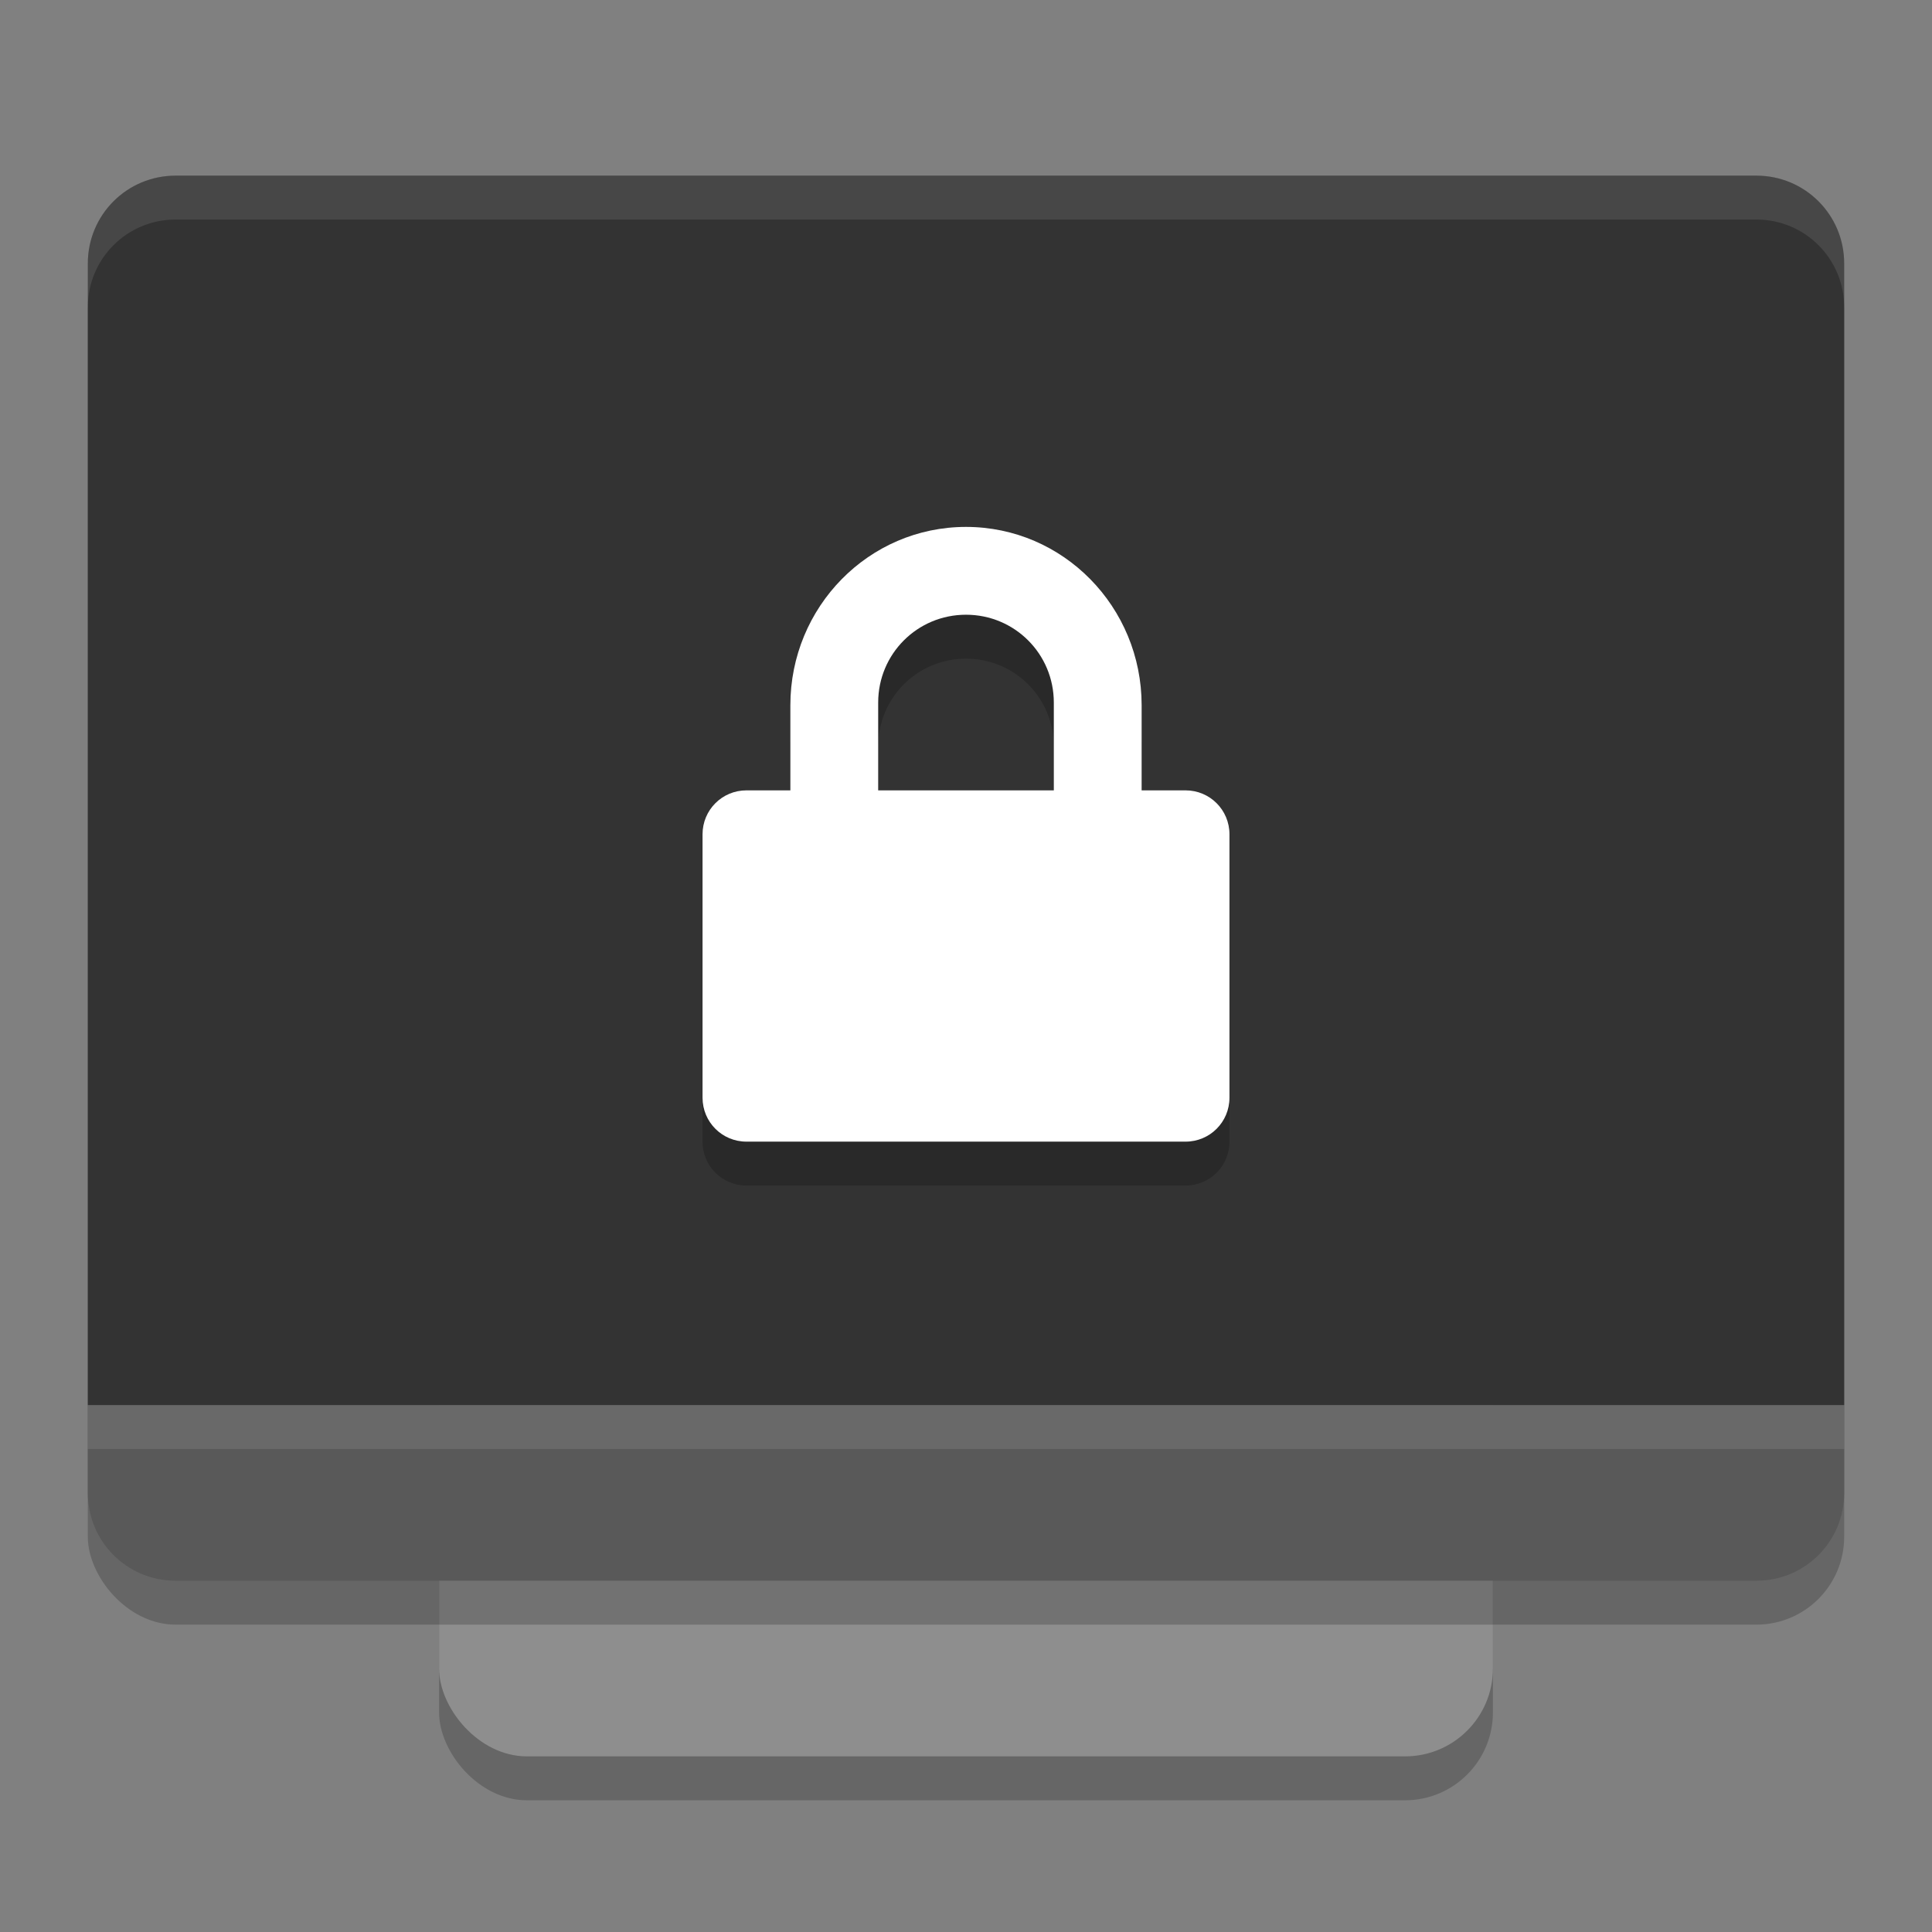 <svg xmlns="http://www.w3.org/2000/svg" width="22" height="22" version="1.1">
 <rect width="100%" height="100%" fill="#808080" stroke="none"/>
 <rect style="opacity:0.2" width="12" height="16" x="5" y="4.5" rx="1" ry="1"/>
 <rect style="fill:#8e8e8e" width="12" height="16" x="5" y="4" rx="1" ry="1"/>
 <rect style="opacity:0.2" width="20" height="16" x="1" y="2.5" rx="1" ry="1"/>
 <path style="fill:#595959" d="m 1,16 v 1 c 0,0.554 0.446,1 1,1 h 18 c 0.554,0 1,-0.446 1,-1 v -1 z"/>
 <path style="fill:#333333" d="M 2,2 C 1.446,2 1,2.446 1,3 V 16 H 21 V 3 C 21,2.446 20.554,2 20,2 Z"/>
 <rect style="opacity:0.1;fill:#ffffff" width="20" height=".5" x="1" y="16"/>
 <path style="opacity:0.1;fill:#ffffff" d="M 2,2 C 1.446,2 1,2.446 1,3 v 0.5 c 0,-0.554 0.446,-1 1,-1 h 18 c 0.554,0 1,0.446 1,1 V 3 C 21,2.446 20.554,2 20,2 Z"/>
 <path style="opacity:0.2" d="m 11,6.5 c -1.108,0 -2,0.911 -2,2.031 V 9.5 H 8.5 C 8.223,9.5 8,9.723 8,10 v 3 c 0,0.277 0.223,0.5 0.5,0.5 h 5 C 13.777,13.5 14,13.277 14,13 V 10 C 14,9.723 13.777,9.5 13.5,9.5 H 13 V 8.531 c 0,-1.12 -0.892,-2.031 -2,-2.031 z m 0,1 c 0.554,0 1,0.446 1,1 V 9.5 H 10 V 8.5 c 0,-0.554 0.446,-1 1,-1 z"/>
 <path style="fill:#ffffff" d="m 11,6 c -1.108,0 -2,0.911 -2,2.031 V 9 H 8.5 C 8.223,9 8,9.223 8,9.5 v 3 C 8,12.777 8.223,13 8.5,13 h 5 c 0.277,0 0.5,-0.223 0.5,-0.5 v -3 C 14,9.223 13.777,9 13.5,9 H 13 V 8.031 c 0,-1.12 -0.892,-2.031 -2,-2.031 z m 0,1 c 0.554,0 1,0.446 1,1 V 9 H 10 V 8 c 0,-0.554 0.446,-1 1,-1 z"/>
</svg>

